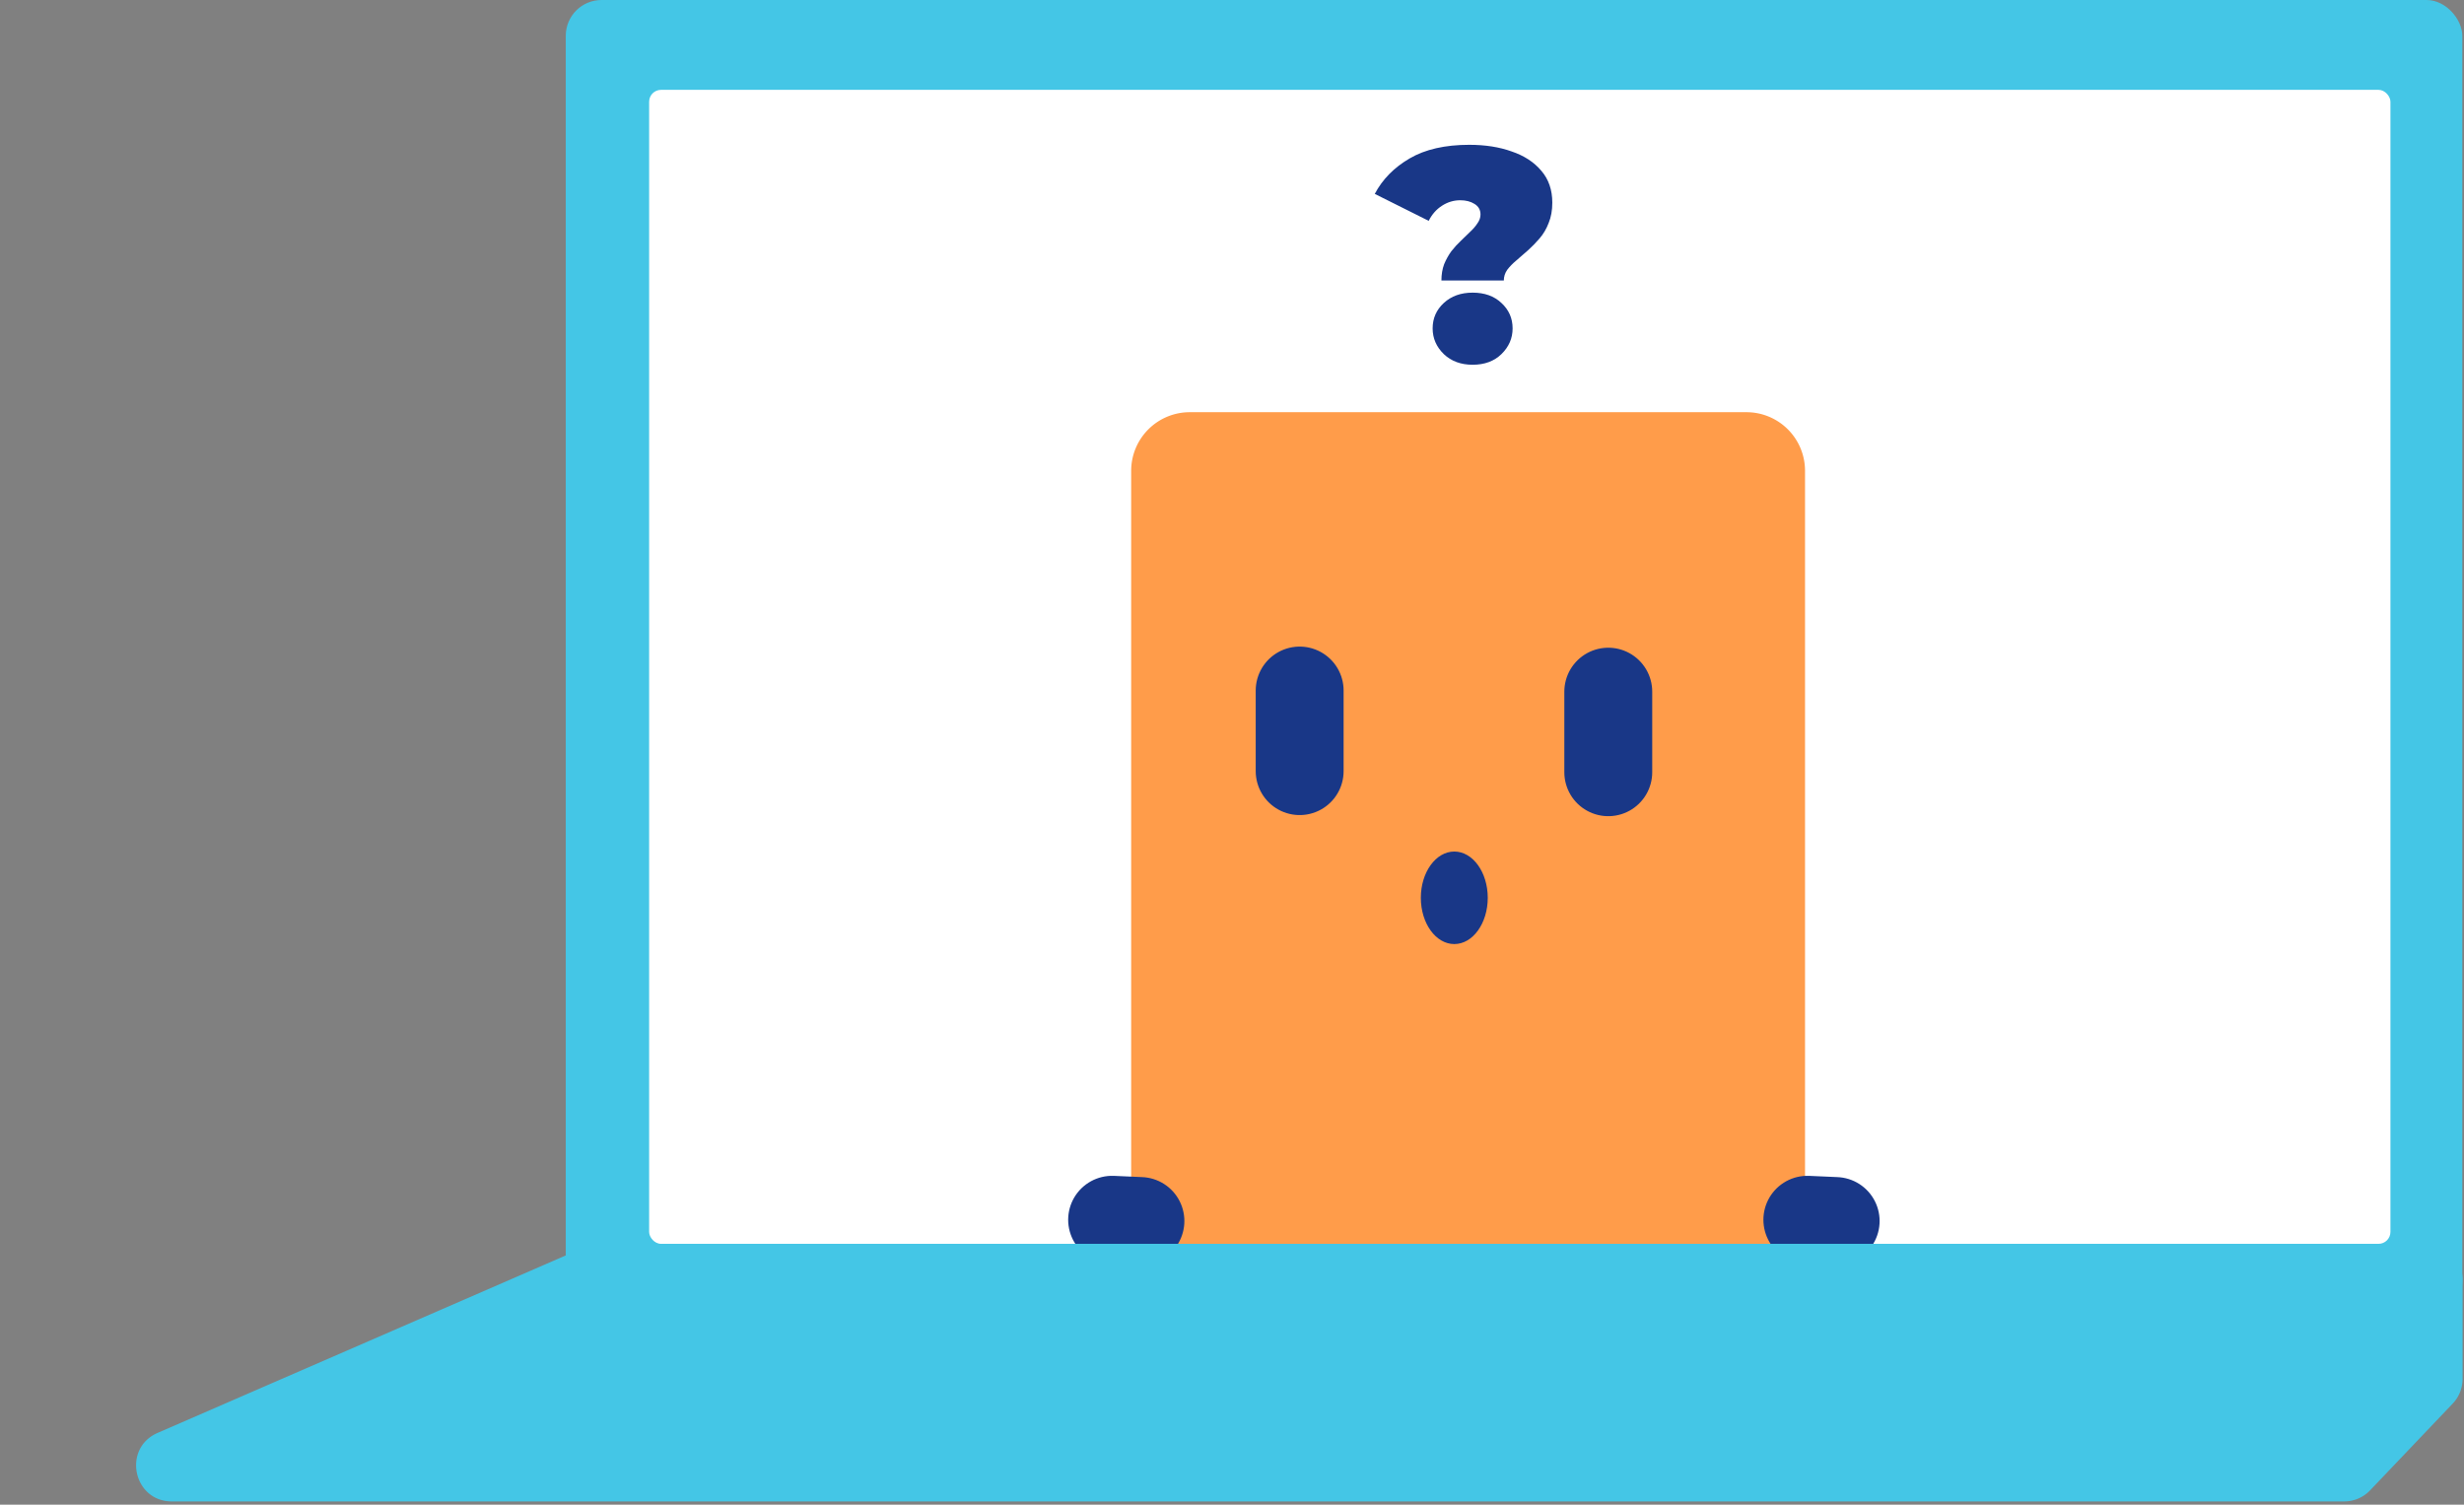 <svg width="244" height="149" fill="none" xmlns="http://www.w3.org/2000/svg"><rect width="100%" height="100%" fill="#808080" stroke="none"/><rect x="56.026" width="187.807" height="130.422" rx="3.544" fill="#44C6E6"/><rect x="64.281" y="8.897" width="172.435" height="114.276" rx="1.181" fill="#fff"/><g clip-path="url('#clip0_126_1108')"><path d="M112.016 46.622a5.803 5.803 0 0 1 5.803-5.803h55.124a5.802 5.802 0 0 1 5.802 5.803v81.235h-66.729V46.622Z" fill="#FF9C4A"/><path d="M128.7 68.382v7.979M159.261 68.493v7.978" stroke="#193787" stroke-width="8.704" stroke-linecap="round"/><path d="M147.326 88.906c0 2.53-1.483 4.582-3.313 4.582-1.829 0-3.313-2.052-3.313-4.582s1.484-4.581 3.313-4.581c1.83 0 3.313 2.05 3.313 4.581Z" fill="#193787"/><path d="m178.974 120.79 2.804.124M110.128 120.79l2.804.124" stroke="#193787" stroke-width="8.704" stroke-linecap="round"/><path d="M142.738 27.78c0-.6.09-1.14.27-1.62.2-.48.44-.91.72-1.29.3-.38.61-.72.93-1.02.34-.32.65-.62.93-.9.3-.28.54-.56.72-.84.2-.28.3-.57.3-.87 0-.46-.2-.81-.6-1.05-.38-.24-.85-.36-1.41-.36-.64 0-1.24.18-1.8.54-.56.36-1 .86-1.32 1.5l-5.34-2.67c.76-1.44 1.91-2.61 3.45-3.51 1.54-.9 3.51-1.35 5.91-1.35 1.58 0 2.98.22 4.2.66 1.24.42 2.22 1.06 2.94 1.92.72.84 1.08 1.89 1.08 3.15 0 .76-.12 1.43-.36 2.01-.22.58-.52 1.09-.9 1.53-.36.42-.74.81-1.14 1.17-.4.36-.79.7-1.17 1.02-.36.3-.66.61-.9.93-.22.32-.33.67-.33 1.05h-6.18Zm3.09 8.34c-1.16 0-2.11-.35-2.85-1.05-.74-.72-1.11-1.57-1.11-2.55 0-1 .37-1.84 1.11-2.52.74-.68 1.69-1.02 2.85-1.02 1.18 0 2.13.34 2.85 1.02.74.68 1.11 1.52 1.11 2.52 0 .98-.37 1.83-1.11 2.55-.72.7-1.67 1.05-2.85 1.05Z" fill="#193787"/></g><path d="m15.611 141.894 42.382-18.427a3.534 3.534 0 0 1 1.412-.293h180.912a3.54 3.54 0 0 1 3.541 3.54v9.838c0 .909-.35 1.783-.977 2.442l-8.18 8.589a3.54 3.54 0 0 1-2.564 1.099H17.023c-3.84 0-4.933-5.257-1.412-6.788Z" fill="#44C6E6"/><defs><clipPath id="clip0_126_1108"><path fill="#fff" transform="translate(64.281 8.897)" d="M0 0h171.415v114.276H0z"/></clipPath></defs></svg>
